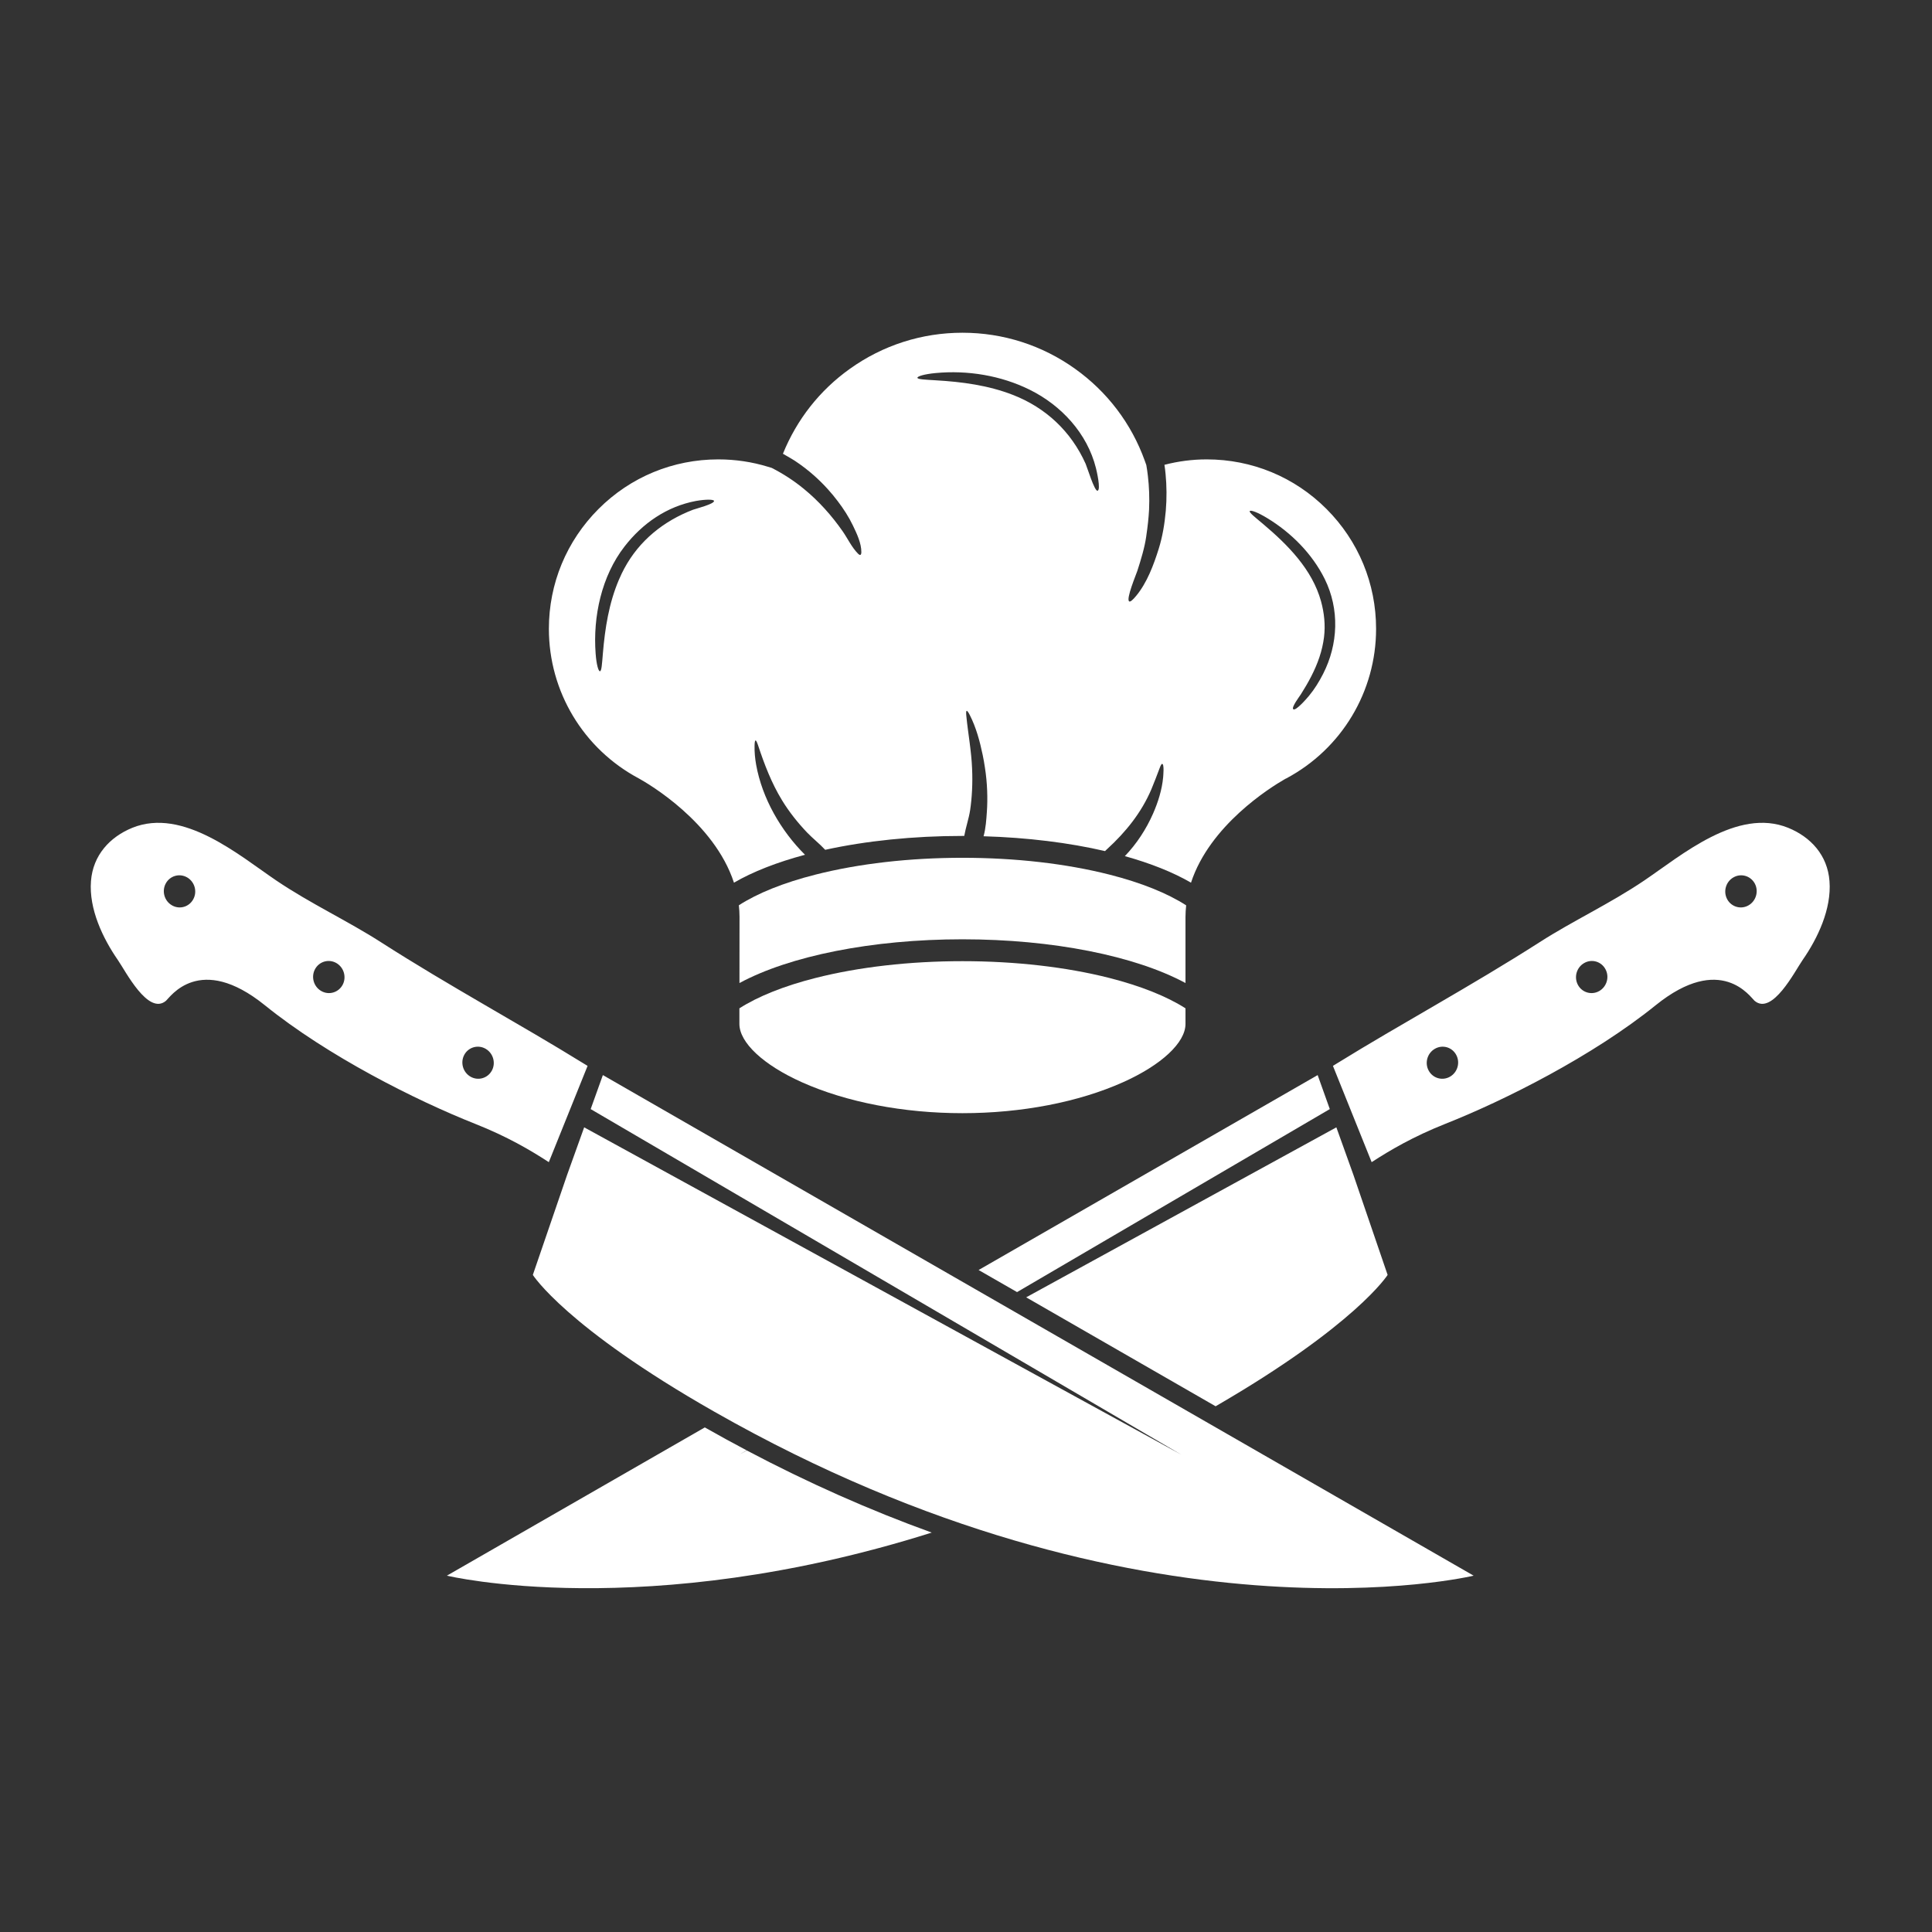 <svg xmlns="http://www.w3.org/2000/svg" xmlns:xlink="http://www.w3.org/1999/xlink" width="150" zoomAndPan="magnify" viewBox="0 0 112.5 112.5" height="150" preserveAspectRatio="xMidYMid meet" version="1.2"><rect x="0" y="0" width="112.5" height="112.5" fill="#333333" stroke="none"/><defs><clipPath id="2572bc1b70"><path d="M 5.129 47 L 35 47 L 35 68 L 5.129 68 Z M 5.129 47 "/></clipPath><clipPath id="c246412208"><path d="M 31.004 62.512 L 85.887 62.512 L 85.887 92.484 L 31.004 92.484 Z M 31.004 62.512 "/></clipPath><clipPath id="463308c9a5"><path d="M 77 47 L 106.68 47 L 106.68 68 L 77 68 Z M 77 47 "/></clipPath><clipPath id="297119cbe6"><path d="M 26 83 L 54.297 83 L 54.297 92.484 L 26 92.484 Z M 26 83 "/></clipPath><clipPath id="221f999922"><path d="M 31 19.375 L 81 19.375 L 81 52 L 31 52 Z M 31 19.375 "/></clipPath></defs><g id="0aa1fa8565"><g clip-rule="nonzero" clip-path="url(#2572bc1b70)"><path style=" stroke:none;fill-rule:nonzero;fill:#ffffff;fill-opacity:1;" d="M 28.641 62.34 C 28.398 62.789 27.84 62.949 27.398 62.695 C 26.957 62.441 26.793 61.871 27.035 61.422 C 27.277 60.973 27.836 60.816 28.277 61.07 C 28.719 61.324 28.883 61.895 28.641 62.34 Z M 19.949 57.352 C 19.703 57.801 19.148 57.961 18.707 57.707 C 18.262 57.453 18.102 56.883 18.344 56.434 C 18.586 55.984 19.145 55.824 19.586 56.078 C 20.027 56.332 20.191 56.902 19.949 57.352 Z M 11.254 52.363 C 11.012 52.812 10.457 52.973 10.016 52.719 C 9.57 52.465 9.41 51.895 9.652 51.445 C 9.895 50.996 10.449 50.836 10.895 51.09 C 11.336 51.344 11.5 51.914 11.254 52.363 Z M 34.004 61.938 C 30.246 59.613 26.195 57.438 22.172 54.859 C 20.223 53.609 18.086 52.621 16.09 51.273 C 13.93 49.812 10.664 47.004 7.703 48.203 C 6.395 48.738 5.414 49.797 5.297 51.309 C 5.172 52.926 5.984 54.633 6.863 55.902 C 7.309 56.543 8.633 59.156 9.668 58.273 C 9.895 58.078 11.617 55.465 15.422 58.535 C 19.082 61.492 24.184 64.059 27.66 65.438 C 29.543 66.184 30.891 66.977 31.957 67.672 L 34.215 62.066 C 34.055 61.969 34.164 62.035 34.004 61.938 "/></g><g clip-rule="nonzero" clip-path="url(#c246412208)"><path style=" stroke:none;fill-rule:nonzero;fill:#ffffff;fill-opacity:1;" d="M 35.105 62.602 L 34.395 64.582 L 68.785 84.703 L 34.016 65.645 L 33.027 68.402 L 31.027 74.238 C 31.027 74.238 32.945 77.281 41.602 82.207 C 66.555 96.41 85.809 91.75 85.809 91.75 L 35.105 62.602 "/></g><g clip-rule="nonzero" clip-path="url(#463308c9a5)"><path style=" stroke:none;fill-rule:nonzero;fill:#ffffff;fill-opacity:1;" d="M 101.816 52.719 C 101.375 52.973 100.816 52.812 100.574 52.363 C 100.332 51.914 100.492 51.344 100.938 51.09 C 101.379 50.836 101.934 50.996 102.18 51.445 C 102.422 51.895 102.258 52.465 101.816 52.719 Z M 93.125 57.707 C 92.684 57.961 92.125 57.801 91.883 57.352 C 91.641 56.902 91.801 56.332 92.246 56.078 C 92.688 55.824 93.242 55.984 93.484 56.434 C 93.73 56.883 93.566 57.453 93.125 57.707 Z M 84.434 62.695 C 83.988 62.949 83.434 62.789 83.191 62.34 C 82.949 61.895 83.109 61.324 83.555 61.07 C 83.996 60.816 84.551 60.973 84.793 61.422 C 85.039 61.871 84.875 62.441 84.434 62.695 Z M 106.531 51.309 C 106.418 49.797 105.438 48.738 104.125 48.203 C 101.168 47.004 97.902 49.812 95.742 51.273 C 93.746 52.621 91.609 53.609 89.66 54.859 C 85.633 57.438 81.582 59.613 77.824 61.938 C 77.668 62.035 77.777 61.969 77.617 62.066 L 79.871 67.672 C 80.941 66.977 82.289 66.184 84.168 65.438 C 87.648 64.059 92.746 61.492 96.41 58.535 C 100.215 55.465 101.938 58.078 102.164 58.273 C 103.195 59.156 104.52 56.543 104.965 55.902 C 105.848 54.633 106.656 52.926 106.531 51.309 "/></g><path style=" stroke:none;fill-rule:nonzero;fill:#ffffff;fill-opacity:1;" d="M 77.434 64.582 L 76.727 62.602 L 56.984 73.953 L 59.223 75.238 L 77.434 64.582 "/><path style=" stroke:none;fill-rule:nonzero;fill:#ffffff;fill-opacity:1;" d="M 80.801 74.238 L 78.805 68.402 L 77.816 65.645 L 59.754 75.543 L 70.785 81.887 C 78.965 77.148 80.801 74.238 80.801 74.238 "/><g clip-rule="nonzero" clip-path="url(#297119cbe6)"><path style=" stroke:none;fill-rule:nonzero;fill:#ffffff;fill-opacity:1;" d="M 43.047 84.703 L 43.477 84.453 C 42.672 84.027 41.871 83.59 41.074 83.137 C 41.062 83.129 41.055 83.121 41.043 83.117 L 26.023 91.75 C 26.023 91.75 37.52 94.531 54.254 89.242 C 50.633 87.934 47.035 86.336 43.488 84.461 L 43.047 84.703 "/></g><path style=" stroke:none;fill-rule:nonzero;fill:#ffffff;fill-opacity:1;" d="M 56.043 55.969 C 52.961 55.969 50 56.309 47.48 56.949 C 45.66 57.41 44.133 58.023 43.055 58.715 L 43.055 59.621 C 43.055 60.711 44.449 62.012 46.688 63.016 C 49.285 64.18 52.609 64.82 56.043 64.82 C 59.477 64.82 62.801 64.18 65.398 63.016 C 67.637 62.012 69.031 60.711 69.031 59.621 L 69.031 58.715 C 67.953 58.023 66.43 57.414 64.609 56.949 C 62.09 56.309 59.129 55.969 56.043 55.969 "/><g clip-rule="nonzero" clip-path="url(#221f999922)"><path style=" stroke:none;fill-rule:nonzero;fill:#ffffff;fill-opacity:1;" d="M 77.039 39.25 C 76.812 39.695 76.547 40.125 76.227 40.512 C 76.145 40.613 75.449 41.43 75.305 41.297 C 75.184 41.191 75.688 40.527 75.742 40.441 C 76.176 39.758 76.57 39.043 76.828 38.273 C 76.961 37.879 77.051 37.477 77.098 37.098 C 77.184 36.398 77.109 35.688 76.922 35.008 C 76.41 33.156 74.984 31.723 73.559 30.52 C 73.07 30.109 72.73 29.844 72.773 29.762 C 72.82 29.68 73.238 29.832 73.801 30.176 C 75.191 31.023 76.406 32.242 77.137 33.711 C 78.008 35.473 77.93 37.516 77.039 39.25 Z M 63.906 28.574 C 63.727 28.602 63.301 27.191 63.215 27.004 C 62.371 25.125 60.898 23.738 58.973 22.992 C 57.539 22.434 56.016 22.234 54.488 22.145 C 53.859 22.105 53.438 22.094 53.422 22 C 53.41 21.91 53.828 21.785 54.477 21.723 C 56.34 21.547 58.281 21.863 59.961 22.695 C 61.801 23.605 63.309 25.234 63.816 27.254 C 63.844 27.359 64.125 28.539 63.906 28.574 Z M 40.348 29.684 C 38.641 30.34 37.227 31.477 36.355 33.098 C 36.27 33.258 36.156 33.48 36.039 33.758 C 35.457 35.121 35.227 36.59 35.105 38.059 C 35.055 38.664 35.031 39.074 34.938 39.086 C 34.844 39.098 34.73 38.688 34.684 38.062 C 34.52 35.91 35.027 33.543 36.371 31.816 C 37.418 30.469 38.828 29.492 40.52 29.172 C 41.145 29.062 41.566 29.082 41.578 29.168 C 41.602 29.348 40.492 29.629 40.348 29.684 Z M 77.242 29.637 C 75.379 27.773 72.902 26.75 70.266 26.75 C 69.43 26.75 68.605 26.859 67.805 27.066 C 67.832 27.242 67.855 27.418 67.871 27.602 C 67.938 28.285 67.945 29.023 67.883 29.75 C 67.816 30.5 67.695 31.246 67.469 31.965 C 67.176 32.898 66.793 33.93 66.16 34.695 C 65.961 34.938 65.816 35.059 65.754 35.02 C 65.551 34.895 66.16 33.449 66.227 33.242 C 66.434 32.602 66.652 31.883 66.742 31.254 C 66.746 31.227 66.75 31.195 66.754 31.164 C 66.828 30.668 66.883 30.176 66.91 29.676 C 66.941 29.004 66.914 28.328 66.84 27.703 C 66.816 27.488 66.785 27.281 66.75 27.082 L 66.66 26.828 C 65.883 24.668 64.477 22.812 62.598 21.473 C 60.68 20.102 58.41 19.375 56.043 19.375 C 53.676 19.375 51.41 20.102 49.492 21.473 C 47.73 22.727 46.395 24.434 45.59 26.422 C 45.891 26.594 46.215 26.785 46.266 26.82 C 46.676 27.09 47.062 27.387 47.426 27.711 C 47.699 27.957 47.961 28.215 48.203 28.484 C 48.41 28.711 48.602 28.945 48.785 29.188 C 49.117 29.625 49.422 30.094 49.66 30.59 C 49.883 31.051 50.164 31.637 50.156 32.16 C 50.152 32.242 50.137 32.297 50.102 32.309 C 50.066 32.324 50.02 32.297 49.961 32.238 C 49.598 31.875 49.355 31.348 49.066 30.934 C 48.426 30.016 47.672 29.172 46.801 28.461 C 46.23 27.992 45.598 27.582 44.938 27.246 L 44.719 27.18 C 43.789 26.895 42.816 26.75 41.828 26.75 C 39.191 26.75 36.715 27.773 34.852 29.637 C 32.988 31.504 31.961 33.98 31.961 36.617 C 31.961 40.266 33.965 43.602 37.191 45.324 L 37.227 45.344 C 37.734 45.625 41.586 47.867 42.738 51.398 C 43.844 50.754 45.254 50.207 46.875 49.773 C 45.469 48.379 44.379 46.477 44.031 44.535 C 43.965 44.168 43.93 43.797 43.938 43.426 C 43.941 43.23 43.961 43.121 43.996 43.117 C 44.031 43.113 44.078 43.215 44.141 43.395 C 44.508 44.508 44.93 45.609 45.543 46.609 C 45.957 47.285 46.453 47.906 46.996 48.477 C 47.32 48.816 47.723 49.129 48.051 49.484 C 50.422 48.965 53.164 48.676 56.043 48.676 C 56.078 48.676 56.113 48.676 56.148 48.676 C 56.238 48.168 56.418 47.66 56.492 47.164 C 56.594 46.484 56.645 45.617 56.605 44.766 C 56.566 43.734 56.371 42.723 56.27 41.699 C 56.25 41.516 56.254 41.402 56.289 41.395 C 56.324 41.383 56.387 41.473 56.473 41.641 C 56.84 42.359 57.059 43.176 57.223 43.965 C 57.273 44.207 57.316 44.449 57.352 44.695 C 57.492 45.582 57.52 46.516 57.465 47.27 C 57.434 47.719 57.402 48.23 57.273 48.695 C 59.828 48.77 62.242 49.07 64.348 49.559 C 64.387 49.52 64.422 49.48 64.465 49.445 C 65.555 48.449 66.465 47.32 67.047 45.953 C 67.219 45.543 67.375 45.125 67.535 44.703 C 67.59 44.559 67.637 44.477 67.672 44.48 C 67.805 44.496 67.734 45.176 67.73 45.258 C 67.664 45.984 67.434 46.711 67.141 47.379 C 66.746 48.277 66.188 49.137 65.5 49.852 C 67.004 50.273 68.312 50.793 69.352 51.398 C 70.445 48.051 73.973 45.855 74.785 45.387 L 74.812 45.371 C 74.82 45.371 74.828 45.367 74.832 45.363 L 74.844 45.352 L 74.906 45.324 C 78.129 43.602 80.129 40.266 80.129 36.617 C 80.129 33.98 79.105 31.504 77.242 29.637 "/></g><path style=" stroke:none;fill-rule:nonzero;fill:#ffffff;fill-opacity:1;" d="M 56.043 49.949 C 52.961 49.949 50 50.289 47.48 50.93 C 45.641 51.395 44.102 52.016 43.023 52.715 C 43.047 52.934 43.062 53.156 43.062 53.383 L 43.062 53.391 L 43.059 57.242 C 45.984 55.664 50.777 54.695 56.043 54.695 C 61.312 54.695 66.102 55.664 69.031 57.242 L 69.031 53.391 C 69.031 53.164 69.047 52.941 69.07 52.719 C 67.992 52.02 66.453 51.398 64.609 50.93 C 62.09 50.289 59.129 49.949 56.043 49.949 "/></g></svg>
